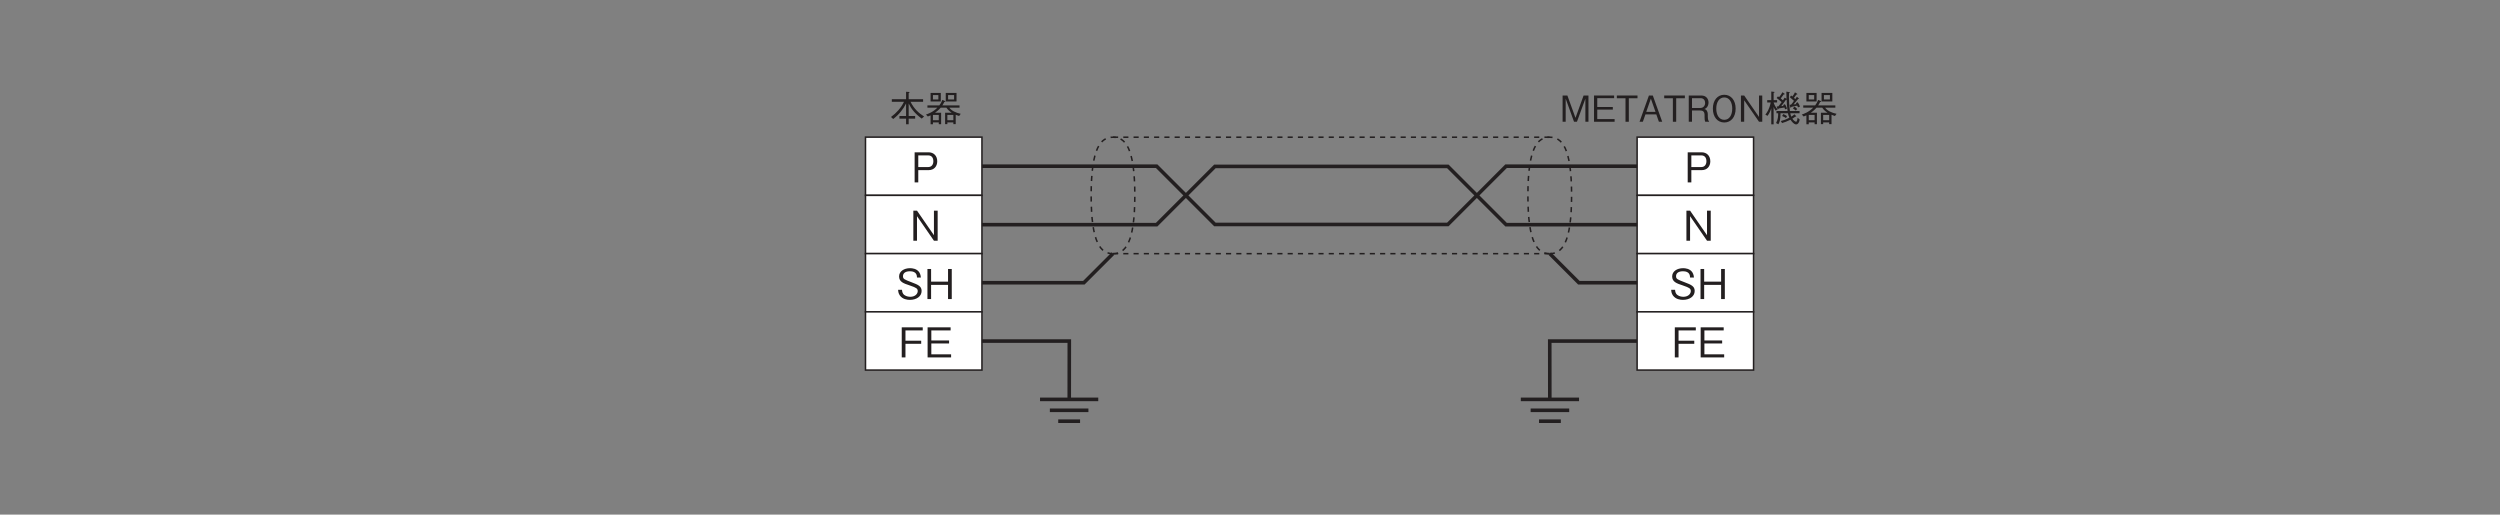 <?xml version="1.0" encoding="UTF-8"?>
<svg xmlns="http://www.w3.org/2000/svg" xmlns:xlink="http://www.w3.org/1999/xlink" width="481.89pt" height="99.19pt" viewBox="0 0 481.89 99.19" version="1.2">
<rect x="0" y="0" width="481.89" height="99.19" fill="#808080" stroke="none"/>
<defs>
<g>
<symbol overflow="visible" id="glyph0-0">
<path style="stroke:none;" d="M 0.688 0.828 L 6.25 0.828 L 6.25 -6.109 L 0.688 -6.109 Z M 3.469 -2.922 L 1.266 -5.766 L 5.672 -5.766 Z M 3.688 -2.641 L 5.891 -5.469 L 5.891 0.203 Z M 1.266 0.484 L 3.469 -2.359 L 5.672 0.484 Z M 1.047 -5.469 L 3.25 -2.641 L 1.047 0.203 Z M 1.047 -5.469 "/>
</symbol>
<symbol overflow="visible" id="glyph0-1">
<path style="stroke:none;" d="M 6.672 -1.016 C 5.641 -1.672 4.75 -2.484 4.062 -3.844 L 6.484 -3.844 L 6.484 -4.344 L 3.703 -4.344 L 3.703 -5.516 C 3.797 -5.578 3.875 -5.609 3.875 -5.672 C 3.875 -5.734 3.75 -5.734 3.719 -5.75 L 3.203 -5.781 L 3.203 -4.344 L 0.453 -4.344 L 0.453 -3.844 L 2.797 -3.844 C 2.234 -2.672 1.344 -1.688 0.297 -0.922 L 0.719 -0.531 C 1.859 -1.406 2.672 -2.438 3.203 -3.531 L 3.203 -1.109 L 1.922 -1.109 L 1.922 -0.594 L 3.203 -0.594 L 3.203 0.484 L 3.703 0.484 L 3.703 -0.594 L 4.953 -0.594 L 4.953 -1.109 L 3.703 -1.109 L 3.703 -3.531 C 4.203 -2.469 4.922 -1.562 6.219 -0.609 Z M 6.672 -1.016 "/>
</symbol>
<symbol overflow="visible" id="glyph0-2">
<path style="stroke:none;" d="M 1.828 -1.734 C 2 -1.859 2.469 -2.172 2.938 -2.719 L 4.031 -2.719 C 4.375 -2.188 4.844 -1.875 5.062 -1.734 L 3.781 -1.734 L 3.781 0.453 L 4.219 0.453 L 4.219 0.125 L 5.375 0.125 L 5.375 0.453 L 5.828 0.453 L 5.828 -1.344 C 6.078 -1.25 6.234 -1.188 6.484 -1.109 L 6.797 -1.531 C 5.828 -1.734 5 -2.141 4.594 -2.719 L 6.562 -2.719 L 6.562 -3.156 L 3.25 -3.156 C 3.422 -3.406 3.516 -3.578 3.625 -3.812 C 3.719 -3.828 3.844 -3.844 3.844 -3.906 C 3.844 -3.906 3.828 -3.969 3.719 -4.016 L 3.25 -4.219 C 3.094 -3.781 2.922 -3.484 2.672 -3.156 L 0.375 -3.156 L 0.375 -2.719 L 2.297 -2.719 C 1.422 -1.828 0.422 -1.5 0.094 -1.391 L 0.453 -1.016 C 0.703 -1.109 0.844 -1.172 0.984 -1.234 L 0.984 0.484 L 1.438 0.484 L 1.438 0.125 L 2.562 0.125 L 2.562 0.469 L 3.016 0.469 L 3.016 -1.734 Z M 2.562 -0.297 L 1.438 -0.297 L 1.438 -1.312 L 2.562 -1.312 Z M 5.375 -0.297 L 4.219 -0.297 L 4.219 -1.312 L 5.375 -1.312 Z M 0.984 -3.906 L 2.953 -3.906 L 2.953 -5.562 L 0.984 -5.562 Z M 2.484 -4.297 L 1.438 -4.297 L 1.438 -5.141 L 2.484 -5.141 Z M 3.906 -3.906 L 5.984 -3.906 L 5.984 -5.562 L 3.906 -5.562 Z M 5.516 -4.297 L 4.359 -4.297 L 4.359 -5.141 L 5.516 -5.141 Z M 5.516 -4.297 "/>
</symbol>
<symbol overflow="visible" id="glyph0-3">
<path style="stroke:none;" d="M 5.516 0 L 5.516 -5.062 L 4.578 -5.062 L 3.016 -0.75 L 1.453 -5.062 L 0.531 -5.062 L 0.531 0 L 1.125 0 L 1.125 -4.453 L 2.734 0 L 3.297 0 L 4.922 -4.453 L 4.922 0 Z M 5.516 0 "/>
</symbol>
<symbol overflow="visible" id="glyph0-4">
<path style="stroke:none;" d="M 4.516 0 L 4.516 -0.516 L 1.172 -0.516 L 1.172 -2.344 L 4.172 -2.344 L 4.172 -2.844 L 1.172 -2.844 L 1.172 -4.547 L 4.422 -4.547 L 4.422 -5.062 L 0.547 -5.062 L 0.547 0 Z M 4.516 0 "/>
</symbol>
<symbol overflow="visible" id="glyph0-5">
<path style="stroke:none;" d="M 4.172 -4.531 L 4.172 -5.062 L 0.188 -5.062 L 0.188 -4.531 L 1.859 -4.531 L 1.859 0 L 2.5 0 L 2.5 -4.531 Z M 4.172 -4.531 "/>
</symbol>
<symbol overflow="visible" id="glyph0-6">
<path style="stroke:none;" d="M 4.562 0 L 2.75 -5.062 L 2 -5.062 L 0.188 0 L 0.828 0 L 1.328 -1.422 L 3.422 -1.422 L 3.922 0 Z M 3.266 -1.906 L 1.484 -1.906 L 2.375 -4.453 Z M 3.266 -1.906 "/>
</symbol>
<symbol overflow="visible" id="glyph0-7">
<path style="stroke:none;" d="M 4.453 0 L 4.453 -0.109 C 4.359 -0.172 4.312 -0.234 4.281 -0.391 C 4.25 -0.531 4.219 -0.75 4.219 -0.984 L 4.219 -1.359 C 4.219 -1.5 4.219 -1.828 4.047 -2.094 C 3.906 -2.359 3.75 -2.391 3.562 -2.453 C 3.688 -2.5 3.828 -2.562 3.969 -2.703 C 4.219 -2.938 4.359 -3.328 4.359 -3.703 C 4.359 -4.344 3.969 -5.062 2.953 -5.062 L 0.547 -5.062 L 0.547 0 L 1.172 0 L 1.172 -2.172 L 2.75 -2.172 C 3.219 -2.172 3.594 -2 3.594 -1.297 L 3.594 -0.875 C 3.594 -0.438 3.625 -0.25 3.719 0 Z M 3.703 -3.625 C 3.703 -3.094 3.359 -2.656 2.766 -2.656 L 1.172 -2.656 L 1.172 -4.547 L 2.828 -4.547 C 3.438 -4.547 3.703 -4.109 3.703 -3.625 Z M 3.703 -3.625 "/>
</symbol>
<symbol overflow="visible" id="glyph0-8">
<path style="stroke:none;" d="M 4.828 -2.531 C 4.828 -4.141 3.938 -5.203 2.641 -5.203 C 1.328 -5.203 0.438 -4.141 0.438 -2.531 C 0.438 -0.922 1.328 0.141 2.641 0.141 C 3.938 0.141 4.828 -0.906 4.828 -2.531 Z M 4.172 -2.531 C 4.172 -1.281 3.609 -0.375 2.641 -0.375 C 1.672 -0.375 1.094 -1.266 1.094 -2.531 C 1.094 -3.797 1.672 -4.688 2.641 -4.688 C 3.609 -4.688 4.172 -3.781 4.172 -2.531 Z M 4.172 -2.531 "/>
</symbol>
<symbol overflow="visible" id="glyph0-9">
<path style="stroke:none;" d="M 4.688 0 L 4.688 -5.062 L 4.062 -5.062 L 4.062 -0.922 L 1.203 -5.062 L 0.578 -5.062 L 0.578 0 L 1.203 0 L 1.203 -4.141 L 4.062 0 Z M 4.688 0 "/>
</symbol>
<symbol overflow="visible" id="glyph0-10">
<path style="stroke:none;" d="M 6.688 -2.922 C 6.562 -3.25 6.453 -3.484 6.25 -3.766 L 5.891 -3.594 C 5.922 -3.547 5.953 -3.5 6 -3.406 C 5.781 -3.375 5.656 -3.359 5.453 -3.344 C 5.656 -3.562 5.891 -3.844 6.328 -4.391 C 6.438 -4.406 6.5 -4.406 6.5 -4.453 C 6.5 -4.484 6.453 -4.516 6.453 -4.516 L 6.094 -4.828 C 5.922 -4.562 5.891 -4.5 5.781 -4.375 C 5.672 -4.484 5.656 -4.5 5.531 -4.609 C 5.688 -4.812 5.891 -5.078 6 -5.25 C 6.125 -5.266 6.188 -5.266 6.188 -5.312 C 6.188 -5.359 6.156 -5.391 6.109 -5.422 L 5.719 -5.672 C 5.625 -5.453 5.5 -5.219 5.219 -4.875 C 5.188 -4.906 5.156 -4.922 4.984 -5.062 L 4.734 -4.734 C 5.062 -4.469 5.297 -4.25 5.531 -4.031 C 5.328 -3.719 5.172 -3.531 4.969 -3.297 C 4.844 -3.281 4.812 -3.281 4.703 -3.281 L 4.812 -2.812 C 4.828 -2.766 4.844 -2.703 4.891 -2.703 C 4.938 -2.703 4.969 -2.766 5.062 -2.875 C 5.516 -2.969 5.75 -3.016 6.156 -3.109 C 6.219 -2.984 6.25 -2.906 6.312 -2.766 Z M 6.156 -2.453 C 6 -2.656 5.797 -2.812 5.625 -2.922 L 5.328 -2.578 C 5.672 -2.375 5.781 -2.234 5.859 -2.156 Z M 6.641 -0.422 L 6.234 -0.781 C 6.203 -0.531 6.141 0 5.922 0 C 5.828 0 5.672 -0.109 5.547 -0.219 C 5.391 -0.344 5.328 -0.453 5.219 -0.594 C 5.312 -0.656 5.359 -0.688 5.422 -0.734 C 5.484 -0.781 5.766 -0.953 5.828 -1 C 5.891 -0.984 5.906 -0.984 5.922 -0.984 C 5.953 -0.984 5.969 -0.984 5.969 -1.031 C 5.969 -1.047 5.953 -1.078 5.953 -1.094 L 5.625 -1.438 C 5.453 -1.281 5.312 -1.172 5.016 -0.984 C 4.906 -1.25 4.859 -1.406 4.828 -1.641 L 6.609 -1.641 L 6.609 -2.078 L 4.75 -2.078 C 4.625 -2.984 4.562 -3.75 4.562 -4.734 C 4.562 -5.031 4.562 -5.312 4.578 -5.5 C 4.641 -5.547 4.734 -5.594 4.734 -5.641 C 4.734 -5.656 4.734 -5.703 4.625 -5.719 L 4.062 -5.812 C 4.078 -5.266 4.078 -5.188 4.094 -4.422 L 3.734 -4.656 C 3.656 -4.5 3.562 -4.344 3.406 -4.125 C 3.266 -4.234 3.109 -4.391 2.984 -4.5 C 3.141 -4.703 3.391 -5.047 3.547 -5.266 C 3.656 -5.266 3.75 -5.266 3.75 -5.344 C 3.75 -5.391 3.688 -5.422 3.672 -5.438 L 3.312 -5.688 C 3.109 -5.328 2.938 -5.078 2.672 -4.75 C 2.594 -4.812 2.531 -4.844 2.438 -4.891 L 2.188 -4.578 C 2.438 -4.391 2.781 -4.141 3.156 -3.781 C 2.703 -3.172 2.656 -3.109 2.531 -2.969 C 2.422 -2.953 2.406 -2.953 2.203 -2.938 L 2.344 -2.5 C 2.359 -2.484 2.375 -2.391 2.422 -2.391 C 2.5 -2.391 2.547 -2.5 2.594 -2.562 C 3.375 -2.688 3.469 -2.703 3.688 -2.75 C 3.797 -2.484 3.812 -2.469 3.828 -2.391 L 4.188 -2.547 C 4.047 -2.984 3.906 -3.219 3.781 -3.391 L 3.438 -3.219 C 3.469 -3.172 3.5 -3.109 3.531 -3.047 C 3.266 -3.031 3.219 -3.031 3.078 -3.016 C 3.438 -3.453 3.641 -3.75 3.969 -4.219 C 4.031 -4.234 4.062 -4.25 4.125 -4.266 C 4.141 -3.531 4.172 -2.938 4.297 -2.078 L 2.156 -2.078 L 2.156 -1.641 L 2.484 -1.641 C 2.484 -1.094 2.469 -0.453 2.078 0.25 L 2.531 0.484 C 2.797 0 2.938 -0.484 2.938 -1.641 L 4.375 -1.641 C 4.391 -1.484 4.453 -1.219 4.641 -0.781 C 3.969 -0.422 3.453 -0.25 3 -0.141 L 3.234 0.25 C 3.75 0.094 4.234 -0.078 4.859 -0.391 C 5.016 -0.172 5.141 0.016 5.344 0.203 C 5.469 0.312 5.703 0.516 5.953 0.516 C 6.203 0.516 6.516 0.297 6.641 -0.422 Z M 4.188 -1.078 C 4.031 -1.219 3.844 -1.344 3.469 -1.484 L 3.25 -1.109 C 3.672 -0.938 3.859 -0.812 4 -0.703 Z M 2.359 -2.375 C 1.859 -3 1.703 -3.406 1.609 -3.719 L 2.281 -3.719 L 2.281 -4.172 L 1.609 -4.172 L 1.609 -5.562 C 1.766 -5.625 1.797 -5.672 1.797 -5.703 C 1.797 -5.75 1.703 -5.766 1.672 -5.766 L 1.156 -5.828 L 1.156 -4.172 L 0.375 -4.172 L 0.375 -3.719 L 1.047 -3.719 C 0.781 -2.375 0.297 -1.734 0.016 -1.375 L 0.438 -1.141 C 0.828 -1.672 1.016 -2.141 1.156 -2.609 L 1.156 0.5 L 1.609 0.5 L 1.609 -2.859 C 1.734 -2.562 1.828 -2.359 2 -2.141 Z M 2.359 -2.375 "/>
</symbol>
<symbol overflow="visible" id="glyph1-0">
<path style="stroke:none;" d="M 0.797 0.953 L 7.141 0.953 L 7.141 -6.984 L 0.797 -6.984 Z M 3.969 -3.344 L 1.438 -6.594 L 6.5 -6.594 Z M 4.219 -3.016 L 6.75 -6.266 L 6.75 0.234 Z M 1.438 0.562 L 3.969 -2.688 L 6.5 0.562 Z M 1.188 -6.266 L 3.719 -3.016 L 1.188 0.234 Z M 1.188 -6.266 "/>
</symbol>
<symbol overflow="visible" id="glyph1-1">
<path style="stroke:none;" d="M 4.984 -4.062 C 4.984 -5.156 4.266 -5.797 3.312 -5.797 L 0.625 -5.797 L 0.625 0 L 1.328 0 L 1.328 -2.359 L 3.312 -2.359 C 4.375 -2.359 4.984 -3.094 4.984 -4.062 Z M 4.234 -4.078 C 4.234 -3.5 3.953 -2.953 3.234 -2.953 L 1.328 -2.953 L 1.328 -5.203 L 3.234 -5.203 C 3.891 -5.203 4.234 -4.766 4.234 -4.078 Z M 4.234 -4.078 "/>
</symbol>
<symbol overflow="visible" id="glyph1-2">
<path style="stroke:none;" d="M 5.359 0 L 5.359 -5.797 L 4.641 -5.797 L 4.641 -1.062 L 1.375 -5.797 L 0.672 -5.797 L 0.672 0 L 1.375 0 L 1.375 -4.734 L 4.641 0 Z M 5.359 0 "/>
</symbol>
<symbol overflow="visible" id="glyph1-3">
<path style="stroke:none;" d="M 4.984 -1.562 C 4.984 -2.438 4.359 -2.75 3.094 -3.219 C 1.656 -3.766 1.391 -3.859 1.391 -4.406 C 1.391 -4.984 1.844 -5.359 2.734 -5.359 C 4.016 -5.359 4.078 -4.547 4.094 -4.156 L 4.844 -4.156 C 4.828 -4.359 4.781 -4.75 4.531 -5.156 C 4.062 -5.875 3.141 -5.953 2.766 -5.953 C 1.578 -5.953 0.641 -5.344 0.641 -4.359 C 0.641 -3.312 1.516 -3.016 2.656 -2.641 C 3.969 -2.188 4.234 -2.031 4.234 -1.531 C 4.234 -1.016 3.734 -0.438 2.797 -0.438 C 2.578 -0.438 2.047 -0.484 1.656 -0.781 C 1.25 -1.078 1.219 -1.547 1.203 -1.781 L 0.453 -1.781 C 0.469 -1.5 0.5 -1.109 0.781 -0.703 C 1.328 0.062 2.234 0.156 2.719 0.156 C 3.953 0.156 4.984 -0.484 4.984 -1.562 Z M 4.984 -1.562 "/>
</symbol>
<symbol overflow="visible" id="glyph1-4">
<path style="stroke:none;" d="M 5.359 0 L 5.359 -5.797 L 4.641 -5.797 L 4.641 -3.359 L 1.375 -3.359 L 1.375 -5.797 L 0.672 -5.797 L 0.672 0 L 1.375 0 L 1.375 -2.734 L 4.641 -2.734 L 4.641 0 Z M 5.359 0 "/>
</symbol>
<symbol overflow="visible" id="glyph1-5">
<path style="stroke:none;" d="M 4.688 -5.203 L 4.688 -5.797 L 0.641 -5.797 L 0.641 0 L 1.359 0 L 1.359 -2.625 L 4.391 -2.625 L 4.391 -3.219 L 1.359 -3.219 L 1.359 -5.203 Z M 4.688 -5.203 "/>
</symbol>
<symbol overflow="visible" id="glyph1-6">
<path style="stroke:none;" d="M 5.156 0 L 5.156 -0.594 L 1.344 -0.594 L 1.344 -2.688 L 4.766 -2.688 L 4.766 -3.266 L 1.344 -3.266 L 1.344 -5.203 L 5.062 -5.203 L 5.062 -5.797 L 0.625 -5.797 L 0.625 0 Z M 5.156 0 "/>
</symbol>
</g>
</defs>
<g id="surface1">
<g style="fill:rgb(13.73%,12.16%,12.549%);fill-opacity:1;">
  <use xlink:href="#glyph0-1" x="171.449" y="23.47"/>
  <use xlink:href="#glyph0-2" x="178.392" y="23.47"/>
</g>
<g style="fill:rgb(13.73%,12.16%,12.549%);fill-opacity:1;">
  <use xlink:href="#glyph0-3" x="300.669" y="23.47"/>
  <use xlink:href="#glyph0-4" x="306.71" y="23.47"/>
  <use xlink:href="#glyph0-5" x="311.466" y="23.47"/>
  <use xlink:href="#glyph0-6" x="315.84" y="23.47"/>
  <use xlink:href="#glyph0-5" x="320.597" y="23.47"/>
  <use xlink:href="#glyph0-7" x="324.971" y="23.47"/>
  <use xlink:href="#glyph0-8" x="329.727" y="23.47"/>
  <use xlink:href="#glyph0-9" x="334.997" y="23.47"/>
  <use xlink:href="#glyph0-10" x="340.267" y="23.47"/>
  <use xlink:href="#glyph0-2" x="347.21" y="23.47"/>
</g>
<path style="fill-rule:nonzero;fill:rgb(100%,100%,100%);fill-opacity:1;stroke-width:3;stroke-linecap:butt;stroke-linejoin:miter;stroke:rgb(13.73%,12.16%,12.549%);stroke-opacity:1;stroke-miterlimit:4;" d="M 1665.969 613.444 L 1892.727 613.444 L 1892.727 726.823 L 1665.969 726.823 Z M 1665.969 613.444 " transform="matrix(0.099,0,0,-0.099,1.897,98.387)"/>
<g style="fill:rgb(13.73%,12.16%,12.549%);fill-opacity:1;">
  <use xlink:href="#glyph1-1" x="175.675" y="35.155"/>
</g>
<path style="fill-rule:nonzero;fill:rgb(100%,100%,100%);fill-opacity:1;stroke-width:3;stroke-linecap:butt;stroke-linejoin:miter;stroke:rgb(13.73%,12.16%,12.549%);stroke-opacity:1;stroke-miterlimit:4;" d="M 1665.969 500.025 L 1892.727 500.025 L 1892.727 613.444 L 1665.969 613.444 Z M 1665.969 500.025 " transform="matrix(0.099,0,0,-0.099,1.897,98.387)"/>
<g style="fill:rgb(13.73%,12.16%,12.549%);fill-opacity:1;">
  <use xlink:href="#glyph1-2" x="175.381" y="46.401"/>
</g>
<path style="fill-rule:nonzero;fill:rgb(100%,100%,100%);fill-opacity:1;stroke-width:3;stroke-linecap:butt;stroke-linejoin:miter;stroke:rgb(13.73%,12.16%,12.549%);stroke-opacity:1;stroke-miterlimit:4;" d="M 1665.969 386.646 L 1892.727 386.646 L 1892.727 500.025 L 1665.969 500.025 Z M 1665.969 386.646 " transform="matrix(0.099,0,0,-0.099,1.897,98.387)"/>
<g style="fill:rgb(13.73%,12.16%,12.549%);fill-opacity:1;">
  <use xlink:href="#glyph1-3" x="172.664" y="57.646"/>
  <use xlink:href="#glyph1-4" x="178.099" y="57.646"/>
</g>
<path style="fill-rule:nonzero;fill:rgb(100%,100%,100%);fill-opacity:1;stroke-width:3;stroke-linecap:butt;stroke-linejoin:miter;stroke:rgb(13.73%,12.16%,12.549%);stroke-opacity:1;stroke-miterlimit:4;" d="M 1665.969 273.267 L 1892.727 273.267 L 1892.727 386.646 L 1665.969 386.646 Z M 1665.969 273.267 " transform="matrix(0.099,0,0,-0.099,1.897,98.387)"/>
<g style="fill:rgb(13.73%,12.16%,12.549%);fill-opacity:1;">
  <use xlink:href="#glyph1-5" x="173.175" y="68.893"/>
  <use xlink:href="#glyph1-6" x="178.175" y="68.893"/>
</g>
<path style="fill:none;stroke-width:7;stroke-linecap:butt;stroke-linejoin:miter;stroke:rgb(13.73%,12.16%,12.549%);stroke-opacity:1;stroke-miterlimit:4;" d="M 2062.698 217.109 L 2062.816 329.74 L 1892.727 329.74 " transform="matrix(0.099,0,0,-0.099,1.897,98.387)"/>
<path style="fill:none;stroke-width:7;stroke-linecap:butt;stroke-linejoin:miter;stroke:rgb(13.73%,12.16%,12.549%);stroke-opacity:1;stroke-miterlimit:4;" d="M 2005.792 216.203 L 2119.171 216.203 " transform="matrix(0.099,0,0,-0.099,1.897,98.387)"/>
<path style="fill:none;stroke-width:7;stroke-linecap:butt;stroke-linejoin:miter;stroke:rgb(13.73%,12.16%,12.549%);stroke-opacity:1;stroke-miterlimit:4;" d="M 2024.931 194.937 L 2100.031 194.937 " transform="matrix(0.099,0,0,-0.099,1.897,98.387)"/>
<path style="fill:none;stroke-width:7;stroke-linecap:butt;stroke-linejoin:miter;stroke:rgb(13.73%,12.16%,12.549%);stroke-opacity:1;stroke-miterlimit:4;" d="M 2041.235 173.71 L 2083.767 173.71 " transform="matrix(0.099,0,0,-0.099,1.897,98.387)"/>
<path style="fill:none;stroke-width:7;stroke-linecap:butt;stroke-linejoin:miter;stroke:rgb(13.73%,12.16%,12.549%);stroke-opacity:1;stroke-miterlimit:4;" d="M 2998.363 217.109 L 2998.244 329.74 L 3168.333 329.74 " transform="matrix(0.099,0,0,-0.099,1.897,98.387)"/>
<path style="fill:none;stroke-width:7;stroke-linecap:butt;stroke-linejoin:miter;stroke:rgb(13.73%,12.16%,12.549%);stroke-opacity:1;stroke-miterlimit:4;" d="M 3055.269 216.203 L 2941.89 216.203 " transform="matrix(0.099,0,0,-0.099,1.897,98.387)"/>
<path style="fill:none;stroke-width:7;stroke-linecap:butt;stroke-linejoin:miter;stroke:rgb(13.73%,12.16%,12.549%);stroke-opacity:1;stroke-miterlimit:4;" d="M 3036.129 194.937 L 2961.029 194.937 " transform="matrix(0.099,0,0,-0.099,1.897,98.387)"/>
<path style="fill:none;stroke-width:7;stroke-linecap:butt;stroke-linejoin:miter;stroke:rgb(13.73%,12.16%,12.549%);stroke-opacity:1;stroke-miterlimit:4;" d="M 3019.826 173.71 L 2977.333 173.71 " transform="matrix(0.099,0,0,-0.099,1.897,98.387)"/>
<path style="fill-rule:nonzero;fill:rgb(100%,100%,100%);fill-opacity:1;stroke-width:3;stroke-linecap:butt;stroke-linejoin:miter;stroke:rgb(13.73%,12.16%,12.549%);stroke-opacity:1;stroke-miterlimit:4;" d="M 3168.333 613.444 L 3395.092 613.444 L 3395.092 726.823 L 3168.333 726.823 Z M 3168.333 613.444 " transform="matrix(0.099,0,0,-0.099,1.897,98.387)"/>
<g style="fill:rgb(13.73%,12.16%,12.549%);fill-opacity:1;">
  <use xlink:href="#glyph1-1" x="324.689" y="35.155"/>
</g>
<path style="fill-rule:nonzero;fill:rgb(100%,100%,100%);fill-opacity:1;stroke-width:3;stroke-linecap:butt;stroke-linejoin:miter;stroke:rgb(13.73%,12.16%,12.549%);stroke-opacity:1;stroke-miterlimit:4;" d="M 3168.333 500.025 L 3395.092 500.025 L 3395.092 613.444 L 3168.333 613.444 Z M 3168.333 500.025 " transform="matrix(0.099,0,0,-0.099,1.897,98.387)"/>
<g style="fill:rgb(13.73%,12.16%,12.549%);fill-opacity:1;">
  <use xlink:href="#glyph1-2" x="324.396" y="46.401"/>
</g>
<path style="fill-rule:nonzero;fill:rgb(100%,100%,100%);fill-opacity:1;stroke-width:3;stroke-linecap:butt;stroke-linejoin:miter;stroke:rgb(13.73%,12.16%,12.549%);stroke-opacity:1;stroke-miterlimit:4;" d="M 3168.333 386.646 L 3395.092 386.646 L 3395.092 500.025 L 3168.333 500.025 Z M 3168.333 386.646 " transform="matrix(0.099,0,0,-0.099,1.897,98.387)"/>
<g style="fill:rgb(13.73%,12.16%,12.549%);fill-opacity:1;">
  <use xlink:href="#glyph1-3" x="321.678" y="57.646"/>
  <use xlink:href="#glyph1-4" x="327.113" y="57.646"/>
</g>
<path style="fill-rule:nonzero;fill:rgb(100%,100%,100%);fill-opacity:1;stroke-width:3;stroke-linecap:butt;stroke-linejoin:miter;stroke:rgb(13.73%,12.16%,12.549%);stroke-opacity:1;stroke-miterlimit:4;" d="M 3168.333 273.267 L 3395.092 273.267 L 3395.092 386.646 L 3168.333 386.646 Z M 3168.333 273.267 " transform="matrix(0.099,0,0,-0.099,1.897,98.387)"/>
<g style="fill:rgb(13.73%,12.16%,12.549%);fill-opacity:1;">
  <use xlink:href="#glyph1-5" x="322.19" y="68.893"/>
  <use xlink:href="#glyph1-6" x="327.189" y="68.893"/>
</g>
<path style="fill:none;stroke-width:7;stroke-linecap:butt;stroke-linejoin:miter;stroke:rgb(13.73%,12.16%,12.549%);stroke-opacity:1;stroke-miterlimit:4;" d="M 3168.333 670.193 L 2913.18 670.193 L 2799.801 556.774 L 2346.323 556.774 L 2232.905 670.193 L 1892.727 670.193 " transform="matrix(0.099,0,0,-0.099,1.897,98.387)"/>
<path style="fill:none;stroke-width:7;stroke-linecap:butt;stroke-linejoin:miter;stroke:rgb(13.73%,12.16%,12.549%);stroke-opacity:1;stroke-miterlimit:4;" d="M 3168.333 556.419 L 2913.18 556.419 L 2799.801 669.838 L 2346.323 669.838 L 2232.905 556.419 L 1892.727 556.419 " transform="matrix(0.099,0,0,-0.099,1.897,98.387)"/>
<path style="fill:none;stroke-width:3;stroke-linecap:butt;stroke-linejoin:miter;stroke:rgb(13.73%,12.16%,12.549%);stroke-opacity:1;stroke-dasharray:10,10;stroke-miterlimit:4;" d="M 2998.244 499.907 C 3021.716 499.907 3040.776 519.362 3040.776 613.286 C 3040.776 707.211 3021.716 726.666 2998.244 726.666 C 2974.773 726.666 2955.712 707.211 2955.712 613.286 C 2955.712 519.362 2974.773 499.907 2998.244 499.907 Z M 2998.244 499.907 " transform="matrix(0.099,0,0,-0.099,1.897,98.387)"/>
<path style="fill:none;stroke-width:3;stroke-linecap:butt;stroke-linejoin:miter;stroke:rgb(13.73%,12.16%,12.549%);stroke-opacity:1;stroke-dasharray:10,10;stroke-miterlimit:4;" d="M 2147.88 499.907 C 2171.351 499.907 2190.373 519.362 2190.373 613.286 C 2190.373 707.211 2171.351 726.666 2147.88 726.666 C 2124.369 726.666 2105.348 707.211 2105.348 613.286 C 2105.348 519.362 2124.369 499.907 2147.88 499.907 Z M 2147.88 499.907 " transform="matrix(0.099,0,0,-0.099,1.897,98.387)"/>
<path style="fill:none;stroke-width:3;stroke-linecap:butt;stroke-linejoin:miter;stroke:rgb(13.73%,12.16%,12.549%);stroke-opacity:1;stroke-dasharray:10,10;stroke-miterlimit:4;" d="M 2147.88 726.666 L 2998.244 726.666 " transform="matrix(0.099,0,0,-0.099,1.897,98.387)"/>
<path style="fill:none;stroke-width:3;stroke-linecap:butt;stroke-linejoin:miter;stroke:rgb(13.73%,12.16%,12.549%);stroke-opacity:1;stroke-dasharray:10,10;stroke-miterlimit:4;" d="M 2147.88 499.907 L 2998.244 499.907 " transform="matrix(0.099,0,0,-0.099,1.897,98.387)"/>
<path style="fill:none;stroke-width:7;stroke-linecap:butt;stroke-linejoin:miter;stroke:rgb(13.73%,12.16%,12.549%);stroke-opacity:1;stroke-miterlimit:4;" d="M 2147.801 499.986 L 2091.171 443.355 L 1892.727 443.355 " transform="matrix(0.099,0,0,-0.099,1.897,98.387)"/>
<path style="fill:none;stroke-width:7;stroke-linecap:butt;stroke-linejoin:miter;stroke:rgb(13.73%,12.16%,12.549%);stroke-opacity:1;stroke-miterlimit:4;" d="M 2998.323 499.986 L 3054.914 443.355 L 3168.333 443.355 " transform="matrix(0.099,0,0,-0.099,1.897,98.387)"/>
</g>
</svg>
